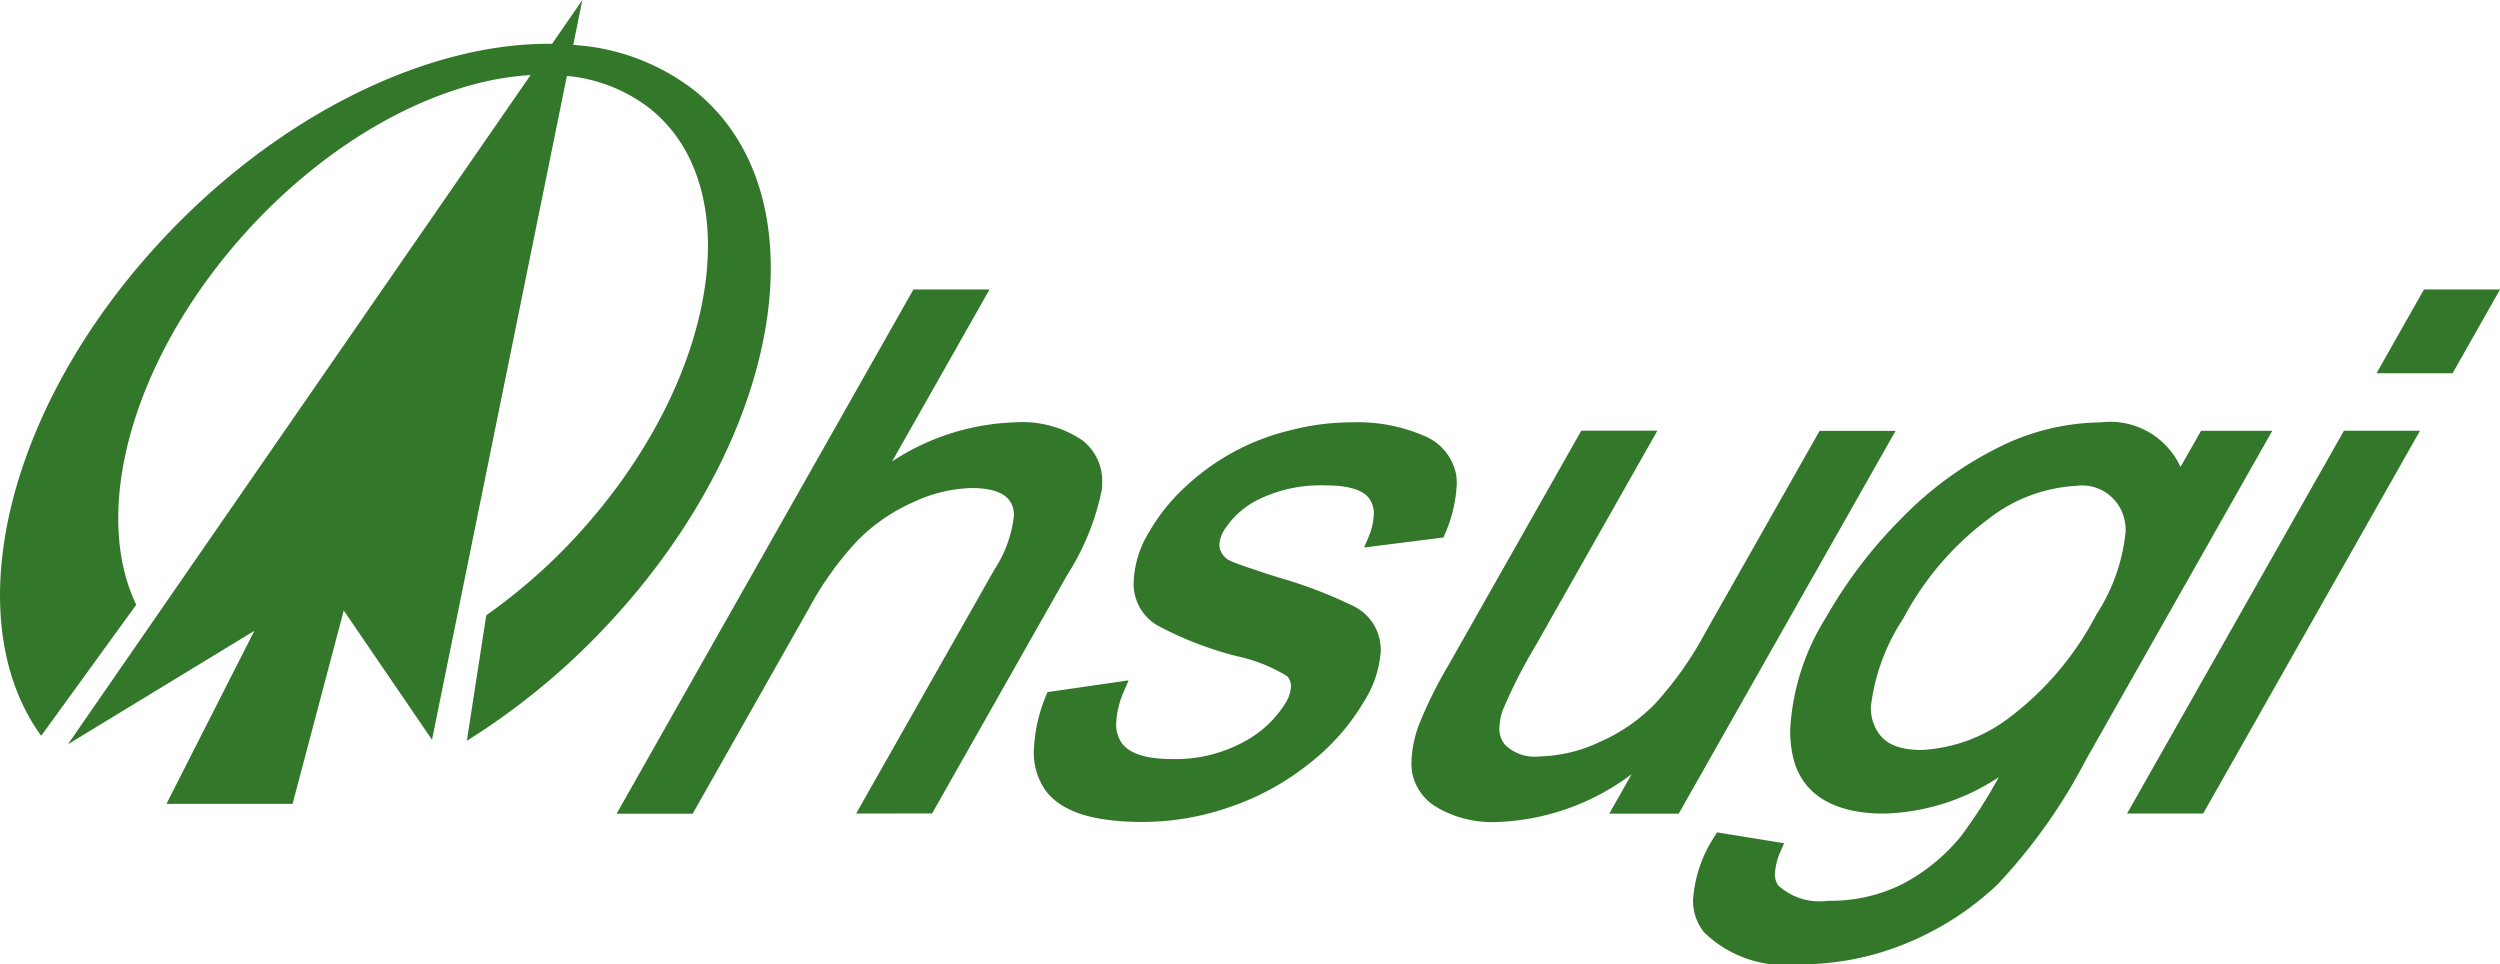 <svg xmlns="http://www.w3.org/2000/svg" width="85" height="32.786"><defs><clipPath id="a"><path data-name="長方形 23708" fill="none" d="M0 0h85v32.786H0z"/></clipPath></defs><g data-name="グループ 11065"><g data-name="グループ 11064" clip-path="url(#a)" fill="#32772a"><path data-name="パス 46921" d="M23.677 3.128a7.456 7.456 0 0 0-4.187-1.6L19.8 0l-1.029 1.49C14.557 1.437 9.4 3.906 5.365 8.311.118 14.041-1.437 21.093 1.4 25.018l3.232-4.456c-1.478-3.08-.243-8.026 3.351-12.236 2.989-3.5 6.841-5.592 10.057-5.774L2.311 25.305l6.338-3.858-2.99 5.885h4.288l1.741-6.575 3 4.394 4.587-22.57a5.416 5.416 0 0 1 2.753 1.056c3.349 2.575 2.49 8.85-1.919 14.016a19.255 19.255 0 0 1-3.576 3.267l-.66 4.266a23.8 23.8 0 0 0 4.967-4.144c5.84-6.378 7.11-14.4 2.837-17.914"/><path data-name="パス 46922" d="m29.108 27.661 4.7-8.292a4.184 4.184 0 0 0 .667-1.844.91.91 0 0 0-.054-.325c-.145-.381-.55-.6-1.372-.607a4.965 4.965 0 0 0-1.991.478 6.087 6.087 0 0 0-1.893 1.3 10.873 10.873 0 0 0-1.647 2.29l-3.968 7.006h-2.586L31.057 9.841h2.587l-3.312 5.847a8.062 8.062 0 0 1 4.2-1.329 3.643 3.643 0 0 1 2.243.594 1.736 1.736 0 0 1 .7 1.439 2.485 2.485 0 0 1-.014.265 8.539 8.539 0 0 1-1.181 2.9l-4.589 8.1Z"/><path data-name="パス 46923" d="M38.855 27.946c-1.662 0-2.787-.334-3.331-1.105a2.24 2.24 0 0 1-.374-1.309 5.359 5.359 0 0 1 .423-1.9l.041-.1 2.758-.4-.135.318a3.052 3.052 0 0 0-.287 1.157 1.116 1.116 0 0 0 .161.613c.223.361.777.588 1.729.587a4.833 4.833 0 0 0 2.432-.575 3.69 3.69 0 0 0 1.439-1.335 1.191 1.191 0 0 0 .183-.564.482.482 0 0 0-.138-.347 5.428 5.428 0 0 0-1.694-.674 11.8 11.8 0 0 1-2.731-1.06 1.642 1.642 0 0 1-.787-1.354v-.107a3.477 3.477 0 0 1 .519-1.692 6.5 6.5 0 0 1 1.312-1.614 7.891 7.891 0 0 1 3.527-1.863 8.232 8.232 0 0 1 2.041-.262 5.663 5.663 0 0 1 2.452.448 1.8 1.8 0 0 1 1.109 1.3 2.043 2.043 0 0 1 .027.339 4.8 4.8 0 0 1-.408 1.721l-.043.106-2.7.341.13-.309a2.209 2.209 0 0 0 .2-.828.874.874 0 0 0-.145-.51c-.182-.277-.652-.465-1.461-.463a4.839 4.839 0 0 0-2.289.464 2.9 2.9 0 0 0-1.2 1.066 1.02 1.02 0 0 0-.155.492.541.541 0 0 0 .014.125.651.651 0 0 0 .389.431c.144.068.678.255 1.557.537a15.631 15.631 0 0 1 2.644 1.01 1.645 1.645 0 0 1 .869 1.268 1.705 1.705 0 0 1 .014.223 3.656 3.656 0 0 1-.572 1.731 7.461 7.461 0 0 1-1.813 2.071 8.872 8.872 0 0 1-2.687 1.495 9.041 9.041 0 0 1-3.016.528Z"/><path data-name="パス 46924" d="M48.937 27.492a1.737 1.737 0 0 1-.922-1.213 2.135 2.135 0 0 1-.027-.346 3.958 3.958 0 0 1 .275-1.338 15.043 15.043 0 0 1 1.014-2.03l4.488-7.923h2.586l-4.131 7.294a17.478 17.478 0 0 0-1.134 2.229 1.914 1.914 0 0 0-.106.585.858.858 0 0 0 .18.56 1.438 1.438 0 0 0 1.191.408 5.025 5.025 0 0 0 2.009-.477 6 6 0 0 0 1.9-1.3 11.932 11.932 0 0 0 1.718-2.427l3.889-6.865h2.582l-7.373 13.016h-2.027v-.2l.168.1-.168-.1v.2h-.334l.761-1.343a8.084 8.084 0 0 1-4.6 1.628 3.781 3.781 0 0 1-1.943-.454"/><path data-name="パス 46925" d="M57.936 31.697a1.727 1.727 0 0 1-.372-1.109 4.468 4.468 0 0 1 .747-2.173l.066-.115 2.282.37-.1.229a2.182 2.182 0 0 0-.211.819.607.607 0 0 0 .116.389 2.071 2.071 0 0 0 1.686.519 5.438 5.438 0 0 0 2.542-.573 6.409 6.409 0 0 0 1.976-1.615 17.249 17.249 0 0 0 1.292-2.015 7.416 7.416 0 0 1-3.864 1.238c-1.77.016-2.9-.678-3.157-2.036a4.263 4.263 0 0 1-.074-.8 7.989 7.989 0 0 1 1.222-3.837 15.862 15.862 0 0 1 2.575-3.375 12.1 12.1 0 0 1 3.285-2.4 7.915 7.915 0 0 1 3.476-.852 2.629 2.629 0 0 1 2.714 1.516l.7-1.23h2.42l-6.346 11.205a18.86 18.86 0 0 1-3 4.225 10.053 10.053 0 0 1-3.063 1.982 9.465 9.465 0 0 1-3.684.729 3.967 3.967 0 0 1-3.226-1.089m5.672-7.639a1.5 1.5 0 0 0 .059.44c.209.673.691.99 1.639 1a5.351 5.351 0 0 0 3.007-1.1 10.365 10.365 0 0 0 2.958-3.5 6.3 6.3 0 0 0 1-2.839 1.741 1.741 0 0 0-.069-.5 1.474 1.474 0 0 0-1.627-1.04 5.288 5.288 0 0 0-2.971 1.124 10.1 10.1 0 0 0-2.891 3.378 6.914 6.914 0 0 0-1.109 3.036"/><path data-name="パス 46926" d="m72.321 27.66 7.373-13.015h2.586L74.908 27.66Zm8.481-14.97 1.614-2.849h2.586l-1.614 2.849Z"/></g></g></svg>